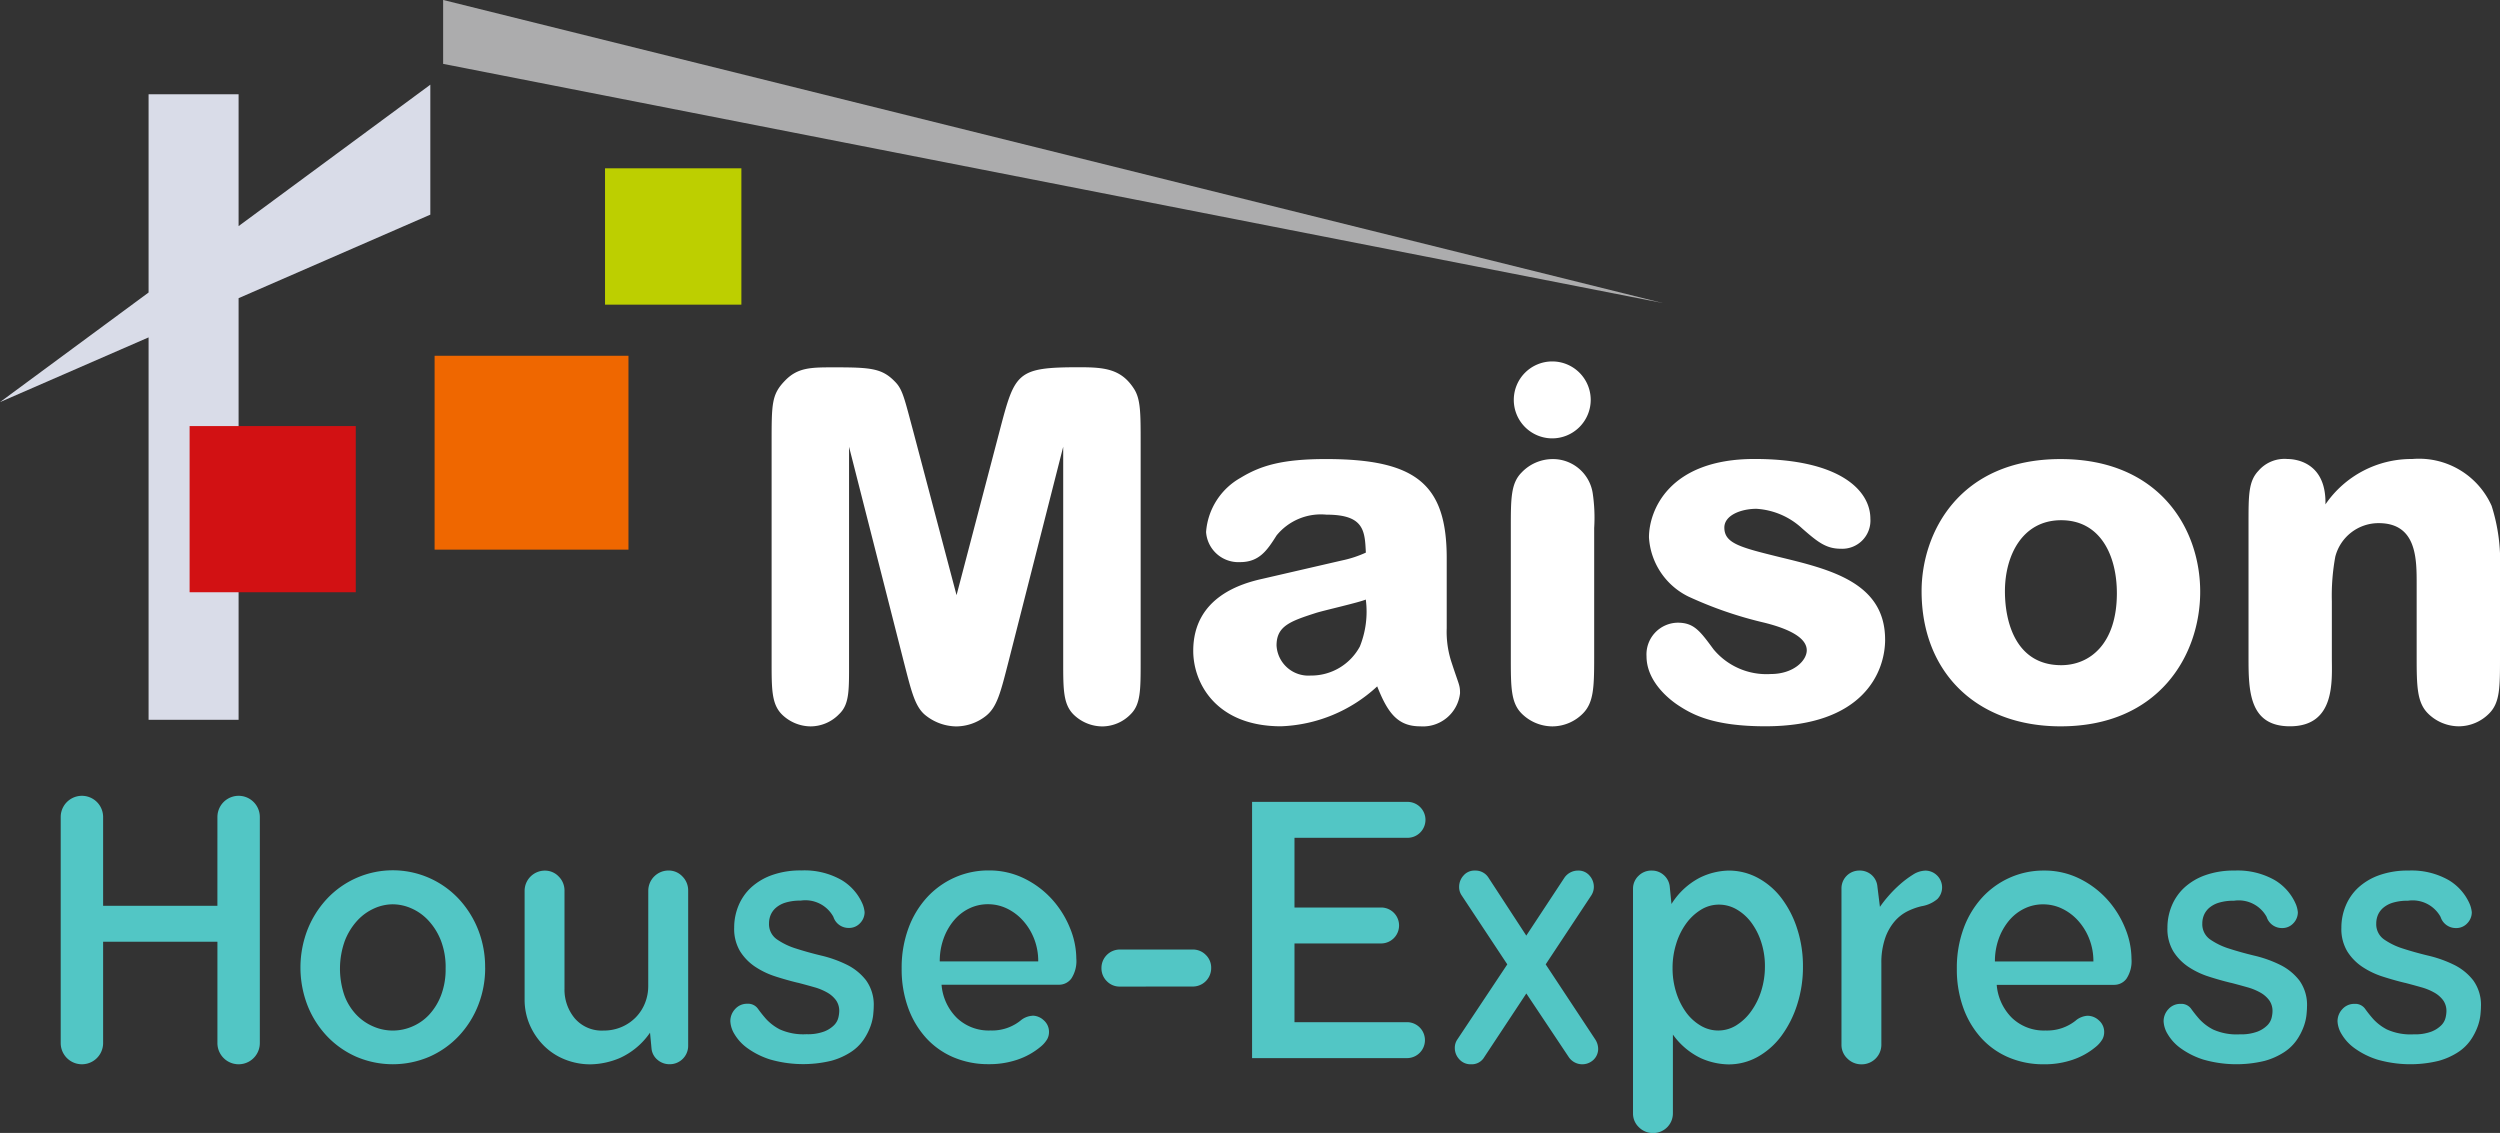 <svg xmlns="http://www.w3.org/2000/svg" width="168.592" height="76.4" viewBox="0 0 168.592 76.4">
  <rect x="0" y="0" width="168.592" height="76.4" fill="#333333" stroke="none"/>
  <g id="log-house-light" transform="translate(-68.88 -138.303)">
    <g id="Group_4" data-name="Group 4" transform="translate(68.88 138.303)">
      <path id="Path_5" data-name="Path 5" d="M275.93,158.739,193.681,138.3v4.31Z" transform="translate(-163.798 -138.303)" fill="#acacad" fill-rule="evenodd"/>
      <path id="Path_6" data-name="Path 6" d="M78.9,162.8h6.07v8.891l12.93-9.537v8.764l-12.93,5.633v28.434H78.9v-25.79L68.88,183.56,78.9,176.169Z" transform="translate(-68.88 -156.443)" fill="#d9dce8" fill-rule="evenodd"/>
      <rect id="Rectangle_4" data-name="Rectangle 4" width="9.195" height="9.195" transform="translate(40.801 11.35)" fill="#bdcf00"/>
      <rect id="Rectangle_5" data-name="Rectangle 5" width="13.074" height="13.074" transform="translate(29.308 23.992)" fill="#ef6700"/>
      <rect id="Rectangle_6" data-name="Rectangle 6" width="11.206" height="11.206" transform="translate(12.786 28.733)" fill="#d21113"/>
    </g>
    <path id="Path_7" data-name="Path 7" d="M402.765,254.083a12.306,12.306,0,0,0-.565-4.257,5.359,5.359,0,0,0-5.354-3.159,7.021,7.021,0,0,0-5.852,3.059c.067-2.96-2.195-3.059-2.561-3.059a2.319,2.319,0,0,0-1.962.8c-.665.7-.665,1.629-.665,3.525v9.045c0,2.261.033,4.655,2.793,4.655,3.092,0,2.826-3.093,2.826-4.655v-3.791a14.568,14.568,0,0,1,.233-2.993,3.013,3.013,0,0,1,2.926-2.261c2.594,0,2.561,2.461,2.561,4.157v4.888c0,2,.033,3.059.765,3.791a2.971,2.971,0,0,0,2.095.865,2.894,2.894,0,0,0,2.028-.865c.732-.732.732-1.763.732-3.791Zm-33.386,1.5c0-2.394,1.164-4.788,3.791-4.788,2.66,0,3.758,2.394,3.758,4.921,0,3.392-1.8,4.855-3.758,4.855C370.177,260.567,369.379,257.774,369.379,255.579Zm-5.62,0c0,5.487,3.724,9.112,9.377,9.112,6.617,0,9.411-4.789,9.411-9.078s-2.793-8.945-9.411-8.945C366.286,246.667,363.759,251.655,363.759,255.579Zm-2.461,3.259c0-3.824-3.658-4.722-7.083-5.553-2.694-.665-3.758-.931-3.758-2,0-.831,1.131-1.264,2.162-1.264a4.974,4.974,0,0,1,3.092,1.33c1.031.9,1.6,1.363,2.594,1.363a1.9,1.9,0,0,0,2-2.029c0-1.9-2.062-4.024-7.815-4.024-5.786,0-7.116,3.492-7.116,5.287a4.764,4.764,0,0,0,2.66,3.991,26.535,26.535,0,0,0,5.121,1.762c1.2.3,2.86.865,2.86,1.862,0,.7-.9,1.6-2.427,1.6a4.639,4.639,0,0,1-3.857-1.662c-.931-1.264-1.33-1.8-2.427-1.8a2.138,2.138,0,0,0-2.095,2.261c0,1.8,1.7,3.026,2.161,3.325.964.632,2.394,1.4,5.853,1.4C359.868,264.691,361.3,261,361.3,258.838Zm-19.852-16.161a2.594,2.594,0,1,0-2.594,2.594A2.6,2.6,0,0,0,341.446,242.677Zm.233,8.646a11.231,11.231,0,0,0-.1-2.361,2.713,2.713,0,0,0-2.727-2.294,2.9,2.9,0,0,0-2.062.9c-.732.732-.732,1.762-.732,3.758v8.712c0,2,0,3.059.732,3.791a2.953,2.953,0,0,0,2.062.865,2.911,2.911,0,0,0,2.062-.865c.731-.732.765-1.763.765-3.791Zm-15.4,4.822a6.319,6.319,0,0,1-.4,3.159,3.727,3.727,0,0,1-3.325,1.962,2.148,2.148,0,0,1-2.295-2.028c0-1.3.9-1.629,2.66-2.195C323.456,256.876,325.817,256.344,326.282,256.144Zm-6.983-1.4c-1.33.3-4.655,1.2-4.655,4.855,0,2.195,1.563,5.088,5.919,5.088A10.076,10.076,0,0,0,327.047,262c.7,1.762,1.363,2.694,2.893,2.694a2.515,2.515,0,0,0,2.693-2.228c0-.565-.067-.532-.565-2.062a6.57,6.57,0,0,1-.333-2.328v-4.722c0-4.988-2.062-6.684-8.147-6.684-2.926,0-4.389.432-5.753,1.264a4.577,4.577,0,0,0-2.328,3.658,2.183,2.183,0,0,0,2.294,2.028c1.3,0,1.829-.8,2.461-1.8a3.856,3.856,0,0,1,3.359-1.4c2.527,0,2.594,1.064,2.66,2.56a7.613,7.613,0,0,1-1.629.532Zm-20.617,1.1-2.926-11.073c-.565-2.1-.7-2.76-1.164-3.259-.9-.964-1.629-1.031-4.156-1.031-1.563,0-2.461,0-3.325.9-.9.931-.9,1.53-.9,4.223v14.731c0,1.862,0,2.86.7,3.558a2.8,2.8,0,0,0,1.928.8,2.686,2.686,0,0,0,1.929-.831c.7-.665.665-1.629.665-3.525v-14.5l3.691,14.5c.532,2.062.765,3.092,1.53,3.658a3.379,3.379,0,0,0,2,.7,3.264,3.264,0,0,0,2-.7c.765-.6,1-1.6,1.53-3.658l3.691-14.5v14.5c0,1.862,0,2.86.7,3.558a2.8,2.8,0,0,0,1.929.8,2.686,2.686,0,0,0,1.929-.831c.665-.665.665-1.629.665-3.525V245.6c0-2.062,0-2.993-.465-3.691-.865-1.33-2-1.43-3.691-1.43-4.223,0-4.323.366-5.354,4.29Z" transform="translate(-165.293 -77.41)" fill="#fff"/>
    <path id="Path_8" data-name="Path 8" d="M244.021,375.038q-.7-.17-1.454-.412a5.493,5.493,0,0,1-1.369-.654,3.477,3.477,0,0,1-1.018-1.042,2.936,2.936,0,0,1-.4-1.6,3.828,3.828,0,0,1,.291-1.479,3.48,3.48,0,0,1,.848-1.224,4.137,4.137,0,0,1,1.406-.836,5.7,5.7,0,0,1,1.987-.315,5.05,5.05,0,0,1,2.7.642,3.479,3.479,0,0,1,1.442,1.66,1.926,1.926,0,0,1,.121.509,1.06,1.06,0,0,1-.3.739,1,1,0,0,1-.763.327,1.076,1.076,0,0,1-1.042-.751,2.149,2.149,0,0,0-2.205-1.091,3.349,3.349,0,0,0-1.018.133,1.785,1.785,0,0,0-.654.352,1.328,1.328,0,0,0-.352.485,1.457,1.457,0,0,0-.109.557,1.249,1.249,0,0,0,.521,1.078,4.7,4.7,0,0,0,1.309.63q.788.254,1.7.473a8.109,8.109,0,0,1,1.7.606,3.723,3.723,0,0,1,1.309,1.054,2.816,2.816,0,0,1,.521,1.781q0,.194-.036.557a3.359,3.359,0,0,1-.194.8,4.038,4.038,0,0,1-.46.884,3.091,3.091,0,0,1-.836.812,4.654,4.654,0,0,1-1.321.594,8.063,8.063,0,0,1-4.145-.085,5.387,5.387,0,0,1-1.527-.763,3.145,3.145,0,0,1-.873-.945,1.829,1.829,0,0,1-.279-.86,1.185,1.185,0,0,1,.327-.836,1.064,1.064,0,0,1,.812-.352.814.814,0,0,1,.715.327,8.747,8.747,0,0,0,.557.7,3.36,3.36,0,0,0,.921.7,3.866,3.866,0,0,0,1.806.327,3.16,3.16,0,0,0,1.188-.182,1.934,1.934,0,0,0,.666-.424,1.1,1.1,0,0,0,.291-.509,2.063,2.063,0,0,0,.061-.436,1.233,1.233,0,0,0-.218-.739,1.878,1.878,0,0,0-.594-.521,3.887,3.887,0,0,0-.884-.363q-.509-.145-1.066-.291Zm-11.73,0q-.7-.17-1.454-.412a5.5,5.5,0,0,1-1.369-.654,3.48,3.48,0,0,1-1.018-1.042,2.936,2.936,0,0,1-.4-1.6,3.828,3.828,0,0,1,.291-1.479,3.479,3.479,0,0,1,.848-1.224,4.138,4.138,0,0,1,1.406-.836,5.7,5.7,0,0,1,1.987-.315,5.05,5.05,0,0,1,2.7.642,3.479,3.479,0,0,1,1.442,1.66,1.925,1.925,0,0,1,.121.509,1.06,1.06,0,0,1-.3.739,1,1,0,0,1-.763.327,1.075,1.075,0,0,1-1.042-.751,2.149,2.149,0,0,0-2.206-1.091,3.346,3.346,0,0,0-1.018.133,1.788,1.788,0,0,0-.654.352,1.329,1.329,0,0,0-.351.485,1.456,1.456,0,0,0-.109.557,1.248,1.248,0,0,0,.521,1.078,4.7,4.7,0,0,0,1.309.63q.788.254,1.7.473a8.114,8.114,0,0,1,1.7.606,3.72,3.72,0,0,1,1.309,1.054,2.814,2.814,0,0,1,.521,1.781q0,.194-.036.557a3.359,3.359,0,0,1-.194.8,4.05,4.05,0,0,1-.46.884,3.092,3.092,0,0,1-.836.812,4.657,4.657,0,0,1-1.321.594,8.063,8.063,0,0,1-4.145-.085,5.388,5.388,0,0,1-1.527-.763,3.147,3.147,0,0,1-.872-.945,1.829,1.829,0,0,1-.279-.86,1.185,1.185,0,0,1,.327-.836,1.064,1.064,0,0,1,.812-.352.814.814,0,0,1,.715.327,8.754,8.754,0,0,0,.557.7,3.36,3.36,0,0,0,.921.7,3.865,3.865,0,0,0,1.806.327,3.16,3.16,0,0,0,1.188-.182,1.934,1.934,0,0,0,.666-.424,1.1,1.1,0,0,0,.291-.509,2.064,2.064,0,0,0,.061-.436,1.233,1.233,0,0,0-.218-.739,1.878,1.878,0,0,0-.594-.521,3.888,3.888,0,0,0-.885-.363q-.509-.145-1.066-.291Zm-9.234-1.43a4.106,4.106,0,0,0-.279-1.527,3.99,3.99,0,0,0-.751-1.224,3.48,3.48,0,0,0-1.079-.812,2.93,2.93,0,0,0-1.284-.291,2.853,2.853,0,0,0-1.272.291,3.125,3.125,0,0,0-1.03.812,4.015,4.015,0,0,0-.691,1.224,4.451,4.451,0,0,0-.255,1.527Zm-.388,3.66a1.123,1.123,0,0,1,.763.315,1.027,1.027,0,0,1,.352.8,1,1,0,0,1-.121.473,1.942,1.942,0,0,1-.46.521,4.827,4.827,0,0,1-1.515.848,5.853,5.853,0,0,1-1.975.315,5.954,5.954,0,0,1-2.363-.46,5.3,5.3,0,0,1-1.854-1.309,6.08,6.08,0,0,1-1.212-2.036,7.611,7.611,0,0,1-.436-2.642,7.693,7.693,0,0,1,.46-2.727,6.257,6.257,0,0,1,1.26-2.084,5.647,5.647,0,0,1,1.866-1.333,5.558,5.558,0,0,1,2.278-.473,5.322,5.322,0,0,1,2.436.557,6.209,6.209,0,0,1,1.866,1.418,6.552,6.552,0,0,1,1.187,1.915,5.471,5.471,0,0,1,.424,2.048,2.143,2.143,0,0,1-.339,1.357,1.032,1.032,0,0,1-.824.412h-7.925a3.536,3.536,0,0,0,1.018,2.218,3.105,3.105,0,0,0,2.278.86,3.072,3.072,0,0,0,2.012-.654A1.37,1.37,0,0,1,222.669,377.267Zm-14.008-7.343a7.771,7.771,0,0,1,.545-.7,8.132,8.132,0,0,1,.788-.8,6.493,6.493,0,0,1,.885-.667,1.635,1.635,0,0,1,.86-.279,1.123,1.123,0,0,1,.763.315,1.127,1.127,0,0,1,.036,1.6,2.189,2.189,0,0,1-1.066.485,4.364,4.364,0,0,0-.921.327,2.793,2.793,0,0,0-.884.679,3.5,3.5,0,0,0-.654,1.151,5.088,5.088,0,0,0-.255,1.721v5.453a1.324,1.324,0,0,1-1.333,1.333,1.326,1.326,0,0,1-.957-.388,1.267,1.267,0,0,1-.4-.945V368.688a1.2,1.2,0,0,1,1.212-1.212,1.194,1.194,0,0,1,.824.3,1.172,1.172,0,0,1,.388.788Zm-13.984,4.12a5.374,5.374,0,0,0,.242,1.636,4.664,4.664,0,0,0,.654,1.333,3.275,3.275,0,0,0,.981.909,2.3,2.3,0,0,0,2.424-.012,3.517,3.517,0,0,0,1.006-.957,4.783,4.783,0,0,0,.679-1.381,5.493,5.493,0,0,0,.243-1.648,5.179,5.179,0,0,0-.243-1.6A4.507,4.507,0,0,0,200,371a3.266,3.266,0,0,0-.994-.9,2.373,2.373,0,0,0-1.2-.327,2.291,2.291,0,0,0-1.224.351,3.51,3.51,0,0,0-.994.933,4.631,4.631,0,0,0-.666,1.357A5.409,5.409,0,0,0,194.677,374.044Zm-1.406-6.568a1.189,1.189,0,0,1,.8.291,1.2,1.2,0,0,1,.412.751l.121,1.212a4.927,4.927,0,0,1,1.9-1.769,4.6,4.6,0,0,1,1.951-.485,4.122,4.122,0,0,1,1.987.5,4.929,4.929,0,0,1,1.587,1.369,6.873,6.873,0,0,1,1.054,2.06,8.148,8.148,0,0,1,.388,2.545,8.262,8.262,0,0,1-.388,2.557,7.185,7.185,0,0,1-1.054,2.1,5.089,5.089,0,0,1-1.587,1.418,4.016,4.016,0,0,1-2.012.521,4.749,4.749,0,0,1-1.83-.412,4.924,4.924,0,0,1-1.9-1.6v5.308a1.324,1.324,0,0,1-1.333,1.333,1.326,1.326,0,0,1-.957-.388,1.266,1.266,0,0,1-.4-.945V368.712a1.19,1.19,0,0,1,.363-.872A1.219,1.219,0,0,1,193.271,367.476Zm-11.924,0a1.03,1.03,0,0,1,.921.485l2.545,3.9,2.569-3.9a1.108,1.108,0,0,1,.921-.485.969.969,0,0,1,.775.339,1.128,1.128,0,0,1,.291.751,1.063,1.063,0,0,1-.17.582l-3.078,4.653,3.345,5.065a1.194,1.194,0,0,1,.194.63,1.018,1.018,0,0,1-.3.727,1.1,1.1,0,0,1-1.684-.17l-2.86-4.29-2.835,4.29a.973.973,0,0,1-.9.485,1.006,1.006,0,0,1-.788-.339,1.1,1.1,0,0,1-.3-.751.99.99,0,0,1,.17-.582l3.369-5.065-3.078-4.653a.989.989,0,0,1-.17-.582,1.128,1.128,0,0,1,.291-.751A.97.97,0,0,1,181.347,367.476ZM169.181,377.7h7.586a1.212,1.212,0,1,1,0,2.424H166.321v-17.28h10.446a1.212,1.212,0,1,1,0,2.423h-7.586v4.7h5.841a1.212,1.212,0,1,1,0,2.424h-5.841ZM157.4,375.3a1.19,1.19,0,0,1-.873-.363,1.218,1.218,0,0,1-.363-.9,1.241,1.241,0,0,1,1.236-1.236h4.9a1.218,1.218,0,0,1,.9.363,1.19,1.19,0,0,1,.363.873,1.241,1.241,0,0,1-1.26,1.26Zm-5.5-1.7a4.105,4.105,0,0,0-.279-1.527,3.99,3.99,0,0,0-.751-1.224,3.482,3.482,0,0,0-1.078-.812,2.93,2.93,0,0,0-1.284-.291,2.854,2.854,0,0,0-1.273.291,3.122,3.122,0,0,0-1.03.812,4.016,4.016,0,0,0-.691,1.224,4.451,4.451,0,0,0-.255,1.527Zm-.388,3.66a1.124,1.124,0,0,1,.763.315,1.027,1.027,0,0,1,.351.8,1,1,0,0,1-.121.473,1.938,1.938,0,0,1-.46.521,4.824,4.824,0,0,1-1.515.848,5.853,5.853,0,0,1-1.975.315,5.956,5.956,0,0,1-2.363-.46,5.3,5.3,0,0,1-1.854-1.309,6.088,6.088,0,0,1-1.212-2.036,7.611,7.611,0,0,1-.436-2.642,7.694,7.694,0,0,1,.46-2.727,6.253,6.253,0,0,1,1.26-2.084,5.644,5.644,0,0,1,1.866-1.333,5.559,5.559,0,0,1,2.278-.473,5.321,5.321,0,0,1,2.436.557,6.206,6.206,0,0,1,1.866,1.418,6.548,6.548,0,0,1,1.188,1.915,5.471,5.471,0,0,1,.424,2.048,2.145,2.145,0,0,1-.339,1.357,1.032,1.032,0,0,1-.824.412h-7.925A3.536,3.536,0,0,0,146.4,377.4a3.106,3.106,0,0,0,2.278.86,3.072,3.072,0,0,0,2.012-.654A1.369,1.369,0,0,1,151.513,377.267Zm-15.875-2.23q-.7-.17-1.454-.412a5.5,5.5,0,0,1-1.369-.654,3.474,3.474,0,0,1-1.018-1.042,2.934,2.934,0,0,1-.4-1.6,3.832,3.832,0,0,1,.291-1.479,3.48,3.48,0,0,1,.848-1.224,4.138,4.138,0,0,1,1.406-.836,5.7,5.7,0,0,1,1.987-.315,5.049,5.049,0,0,1,2.7.642,3.479,3.479,0,0,1,1.442,1.66,1.936,1.936,0,0,1,.121.509,1.06,1.06,0,0,1-.3.739,1,1,0,0,1-.764.327,1.075,1.075,0,0,1-1.042-.751,2.149,2.149,0,0,0-2.206-1.091,3.346,3.346,0,0,0-1.018.133,1.788,1.788,0,0,0-.654.352,1.331,1.331,0,0,0-.352.485,1.461,1.461,0,0,0-.109.557,1.248,1.248,0,0,0,.521,1.078,4.7,4.7,0,0,0,1.309.63q.788.254,1.7.473a8.111,8.111,0,0,1,1.7.606,3.724,3.724,0,0,1,1.309,1.054,2.814,2.814,0,0,1,.521,1.781q0,.194-.036.557a3.369,3.369,0,0,1-.194.8,4.049,4.049,0,0,1-.46.884,3.092,3.092,0,0,1-.836.812,4.656,4.656,0,0,1-1.321.594,8.062,8.062,0,0,1-4.144-.085,5.388,5.388,0,0,1-1.527-.763,3.148,3.148,0,0,1-.873-.945,1.829,1.829,0,0,1-.278-.86,1.185,1.185,0,0,1,.327-.836,1.064,1.064,0,0,1,.812-.352.814.814,0,0,1,.715.327,8.754,8.754,0,0,0,.557.7,3.36,3.36,0,0,0,.921.7,3.865,3.865,0,0,0,1.806.327,3.158,3.158,0,0,0,1.187-.182,1.933,1.933,0,0,0,.667-.424,1.1,1.1,0,0,0,.291-.509,2.048,2.048,0,0,0,.061-.436,1.231,1.231,0,0,0-.218-.739,1.88,1.88,0,0,0-.594-.521,3.89,3.89,0,0,0-.885-.363q-.509-.145-1.066-.291Zm-10.034-6.2a1.365,1.365,0,0,1,1.357-1.357,1.268,1.268,0,0,1,.945.4,1.327,1.327,0,0,1,.388.957V379.3a1.241,1.241,0,0,1-1.236,1.236,1.239,1.239,0,0,1-.836-.3,1.13,1.13,0,0,1-.4-.763l-.1-1.066a4.945,4.945,0,0,1-2.012,1.7,5.273,5.273,0,0,1-1.987.436,4.6,4.6,0,0,1-1.769-.339,4.193,4.193,0,0,1-1.418-.945,4.54,4.54,0,0,1-.933-1.394,4.272,4.272,0,0,1-.339-1.709v-7.319a1.365,1.365,0,0,1,1.357-1.357,1.267,1.267,0,0,1,.945.4,1.327,1.327,0,0,1,.388.957v6.592a3.027,3.027,0,0,0,.691,2.012,2.4,2.4,0,0,0,1.951.824,3.009,3.009,0,0,0,1.212-.242,2.964,2.964,0,0,0,.957-.654,2.914,2.914,0,0,0,.618-.957,3.073,3.073,0,0,0,.218-1.151Zm-11,5.187a6.823,6.823,0,0,1-.472,2.545,6.461,6.461,0,0,1-1.309,2.072,6.127,6.127,0,0,1-1.975,1.394,6.26,6.26,0,0,1-4.944,0,6.127,6.127,0,0,1-1.975-1.394,6.462,6.462,0,0,1-1.309-2.072,7.09,7.09,0,0,1,0-5.09,6.608,6.608,0,0,1,1.309-2.084,6.089,6.089,0,0,1,8.895,0,6.608,6.608,0,0,1,1.309,2.084A6.822,6.822,0,0,1,114.6,374.02Zm-2.666.048a4.977,4.977,0,0,0-.327-1.89,4.248,4.248,0,0,0-.848-1.345,3.444,3.444,0,0,0-1.151-.812,3.158,3.158,0,0,0-1.236-.267,3.093,3.093,0,0,0-1.26.279,3.479,3.479,0,0,0-1.139.824,4.343,4.343,0,0,0-.836,1.357,5.577,5.577,0,0,0-.024,3.7,3.812,3.812,0,0,0,.812,1.3,3.447,3.447,0,0,0,1.151.788,3.287,3.287,0,0,0,2.593,0,3.32,3.32,0,0,0,1.139-.788,4.051,4.051,0,0,0,.812-1.309A4.9,4.9,0,0,0,111.936,374.068Zm-15.39-10.2a1.43,1.43,0,1,1,2.86,0v15.244a1.43,1.43,0,1,1-2.86,0v-6.835H88.839v6.835a1.43,1.43,0,1,1-2.86,0V363.865a1.43,1.43,0,1,1,2.86,0v5.986h7.707Z" transform="translate(-13.005 -170.465)" fill="#52c6c5"/>
  </g>
</svg>
